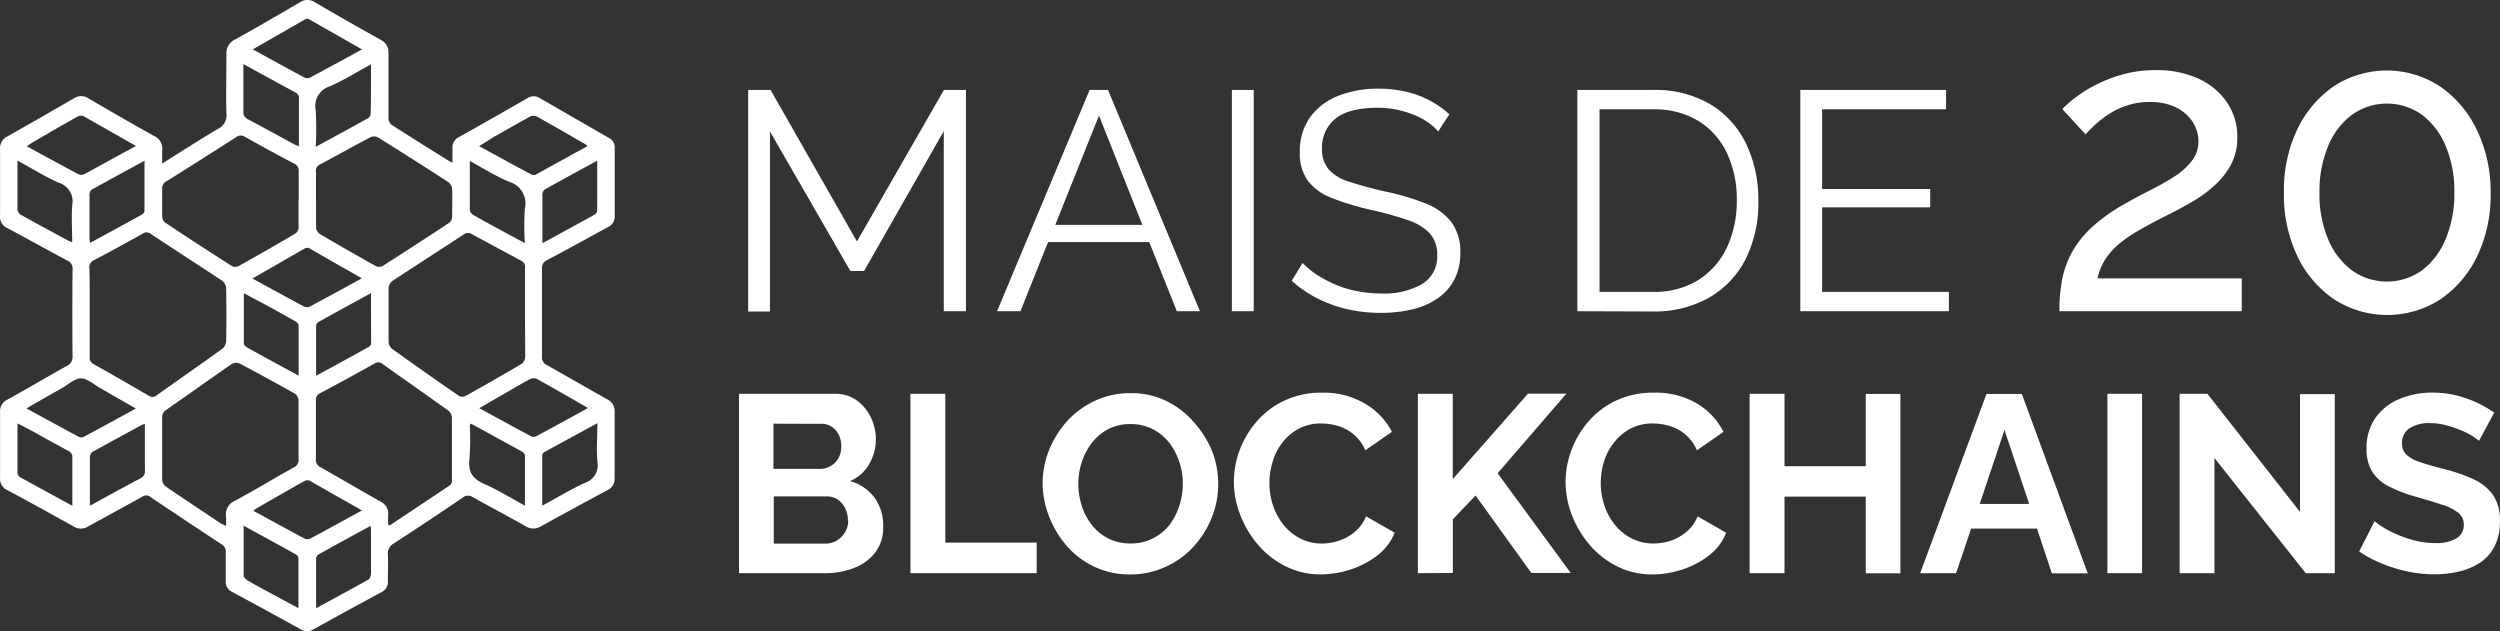 <svg xmlns="http://www.w3.org/2000/svg" id="Layer_1" data-name="Layer 1" viewBox="1.59 0 376.28 95"><rect x="1.59" y="0" width="376.28" height="95" fill="#333333" stroke="none"/><defs><style>.cls-1{fill:#fff;}.cls-2{isolation:isolate;}</style></defs><path id="Path_76594" data-name="Path 76594" class="cls-1" d="M26,24.61c2.92-1.82,5.62-3.58,8.39-5.21a2.26,2.26,0,0,0,1.28-2.34c-.08-2.95,0-5.9,0-8.84A2.27,2.27,0,0,1,37,5.93Q41.89,3.2,46.74.34A2,2,0,0,1,49,.35Q53.92,3.23,58.9,6a2.06,2.06,0,0,1,1.16,2c0,3.26,0,6.52,0,9.77a1.34,1.34,0,0,0,.44,1c2.89,1.86,5.82,3.67,8.73,5.5.1.06.21.1.46.23,0-.83,0-1.52,0-2.22a1.7,1.7,0,0,1,1-1.66Q75.84,17.73,81,14.76a1.67,1.67,0,0,1,1.83,0q5.19,3,10.41,6a1.57,1.57,0,0,1,.87,1.51q0,5.17,0,10.33A1.74,1.74,0,0,1,93,34.23c-3,1.63-6,3.31-9.07,4.92a1.25,1.25,0,0,0-.76,1.29q0,6.62,0,13.22A1.27,1.27,0,0,0,84,55c3,1.69,6,3.43,9,5.11A1.94,1.94,0,0,1,94.1,62q0,5,0,10A1.85,1.85,0,0,1,93,73.78c-3.34,1.79-6.65,3.6-10,5.44a2.1,2.1,0,0,1-2.26,0c-2.64-1.49-5.33-2.91-8-4.4a1.22,1.22,0,0,0-1.49.07c-3.44,2.33-6.89,4.65-10.38,6.9a1.73,1.73,0,0,0-.9,1.74c.06,1.3,0,2.6,0,3.91a1.72,1.72,0,0,1-1,1.71q-5.12,2.75-10.2,5.57a1.8,1.8,0,0,1-1.92,0q-5.13-2.83-10.28-5.61a1.66,1.66,0,0,1-1-1.65c0-1.42,0-2.85,0-4.28A1.22,1.22,0,0,0,35.05,82c-3.61-2.37-7.19-4.76-10.77-7.16A1,1,0,0,0,23,74.76c-2.71,1.51-5.45,3-8.15,4.48a2,2,0,0,1-2.17,0q-5-2.79-10-5.48A1.8,1.8,0,0,1,1.6,72c0-3.35,0-6.7,0-10a1.89,1.89,0,0,1,1.11-1.85c3-1.67,5.92-3.39,8.9-5.05a1.5,1.5,0,0,0,.9-1.51q-.06-6.51,0-13a1.3,1.3,0,0,0-.79-1.37c-3-1.6-6-3.27-9-4.88A1.84,1.84,0,0,1,1.6,32.42q0-5,0-10a1.9,1.9,0,0,1,1.08-1.87q5-2.84,10-5.73a2,2,0,0,1,2.25,0c3.26,1.91,6.54,3.8,9.84,5.64A2.08,2.08,0,0,1,26,22.66C26,23.23,26,23.82,26,24.61ZM15.09,47c0,2.24,0,4.47,0,6.7a1.07,1.07,0,0,0,.6,1.11q4.14,2.32,8.23,4.72a1,1,0,0,0,1.32-.08c3.26-2.32,6.54-4.6,9.79-6.94a1.57,1.57,0,0,0,.6-1.11q.08-4,0-8.09A1.56,1.56,0,0,0,35,42.24c-3.54-2.35-7.11-4.64-10.66-7a1,1,0,0,0-1.26-.08c-2.43,1.37-4.88,2.7-7.34,4a1.16,1.16,0,0,0-.7,1.23C15.11,42.64,15.09,44.84,15.09,47Zm65.52,0c0-2.23,0-4.46,0-6.7A1,1,0,0,0,80,39.22q-3.73-2-7.43-4a1,1,0,0,0-1.17.06c-3.58,2.35-7.18,4.67-10.75,7a1.49,1.49,0,0,0-.57,1c0,2.73,0,5.46,0,8.19a1.4,1.4,0,0,0,.48,1q5,3.6,10.12,7.12a1.08,1.08,0,0,0,1,0q4.23-2.35,8.39-4.81a1.38,1.38,0,0,0,.57-1C80.64,51.54,80.61,49.28,80.61,47Zm-45,32.17a13.08,13.08,0,0,0,0-1.4A2.24,2.24,0,0,1,37,75.35c3-1.62,5.86-3.36,8.81-5a1.2,1.2,0,0,0,.72-1.24c0-2.94,0-5.89,0-8.84a1.4,1.4,0,0,0-.52-1q-4.15-2.34-8.4-4.58a1.32,1.32,0,0,0-1.13.09c-3.29,2.27-6.54,4.6-9.83,6.88A1.36,1.36,0,0,0,26,63c0,3.07,0,6.14,0,9.21a1.41,1.41,0,0,0,.52,1c2.79,1.91,5.61,3.77,8.42,5.65C35.13,78.93,35.33,79,35.65,79.18Zm24.4-.12c.17,0,.24,0,.29,0,3-2,6-4,9-6a.93.93,0,0,0,.31-.68c0-3.19,0-6.39,0-9.58a1.52,1.52,0,0,0-.56-1c-3.27-2.35-6.58-4.65-9.86-7A1,1,0,0,0,58,54.69Q53.9,57,49.77,59.18a1.06,1.06,0,0,0-.63,1.09c0,2.95,0,5.89,0,8.84a1.19,1.19,0,0,0,.72,1.23c3,1.7,6,3.46,9,5.15a2,2,0,0,1,1.16,2c-.05.51,0,1,0,1.55ZM49.16,30c0,1.43,0,2.86,0,4.28a1.29,1.29,0,0,0,.54.92q4.2,2.48,8.46,4.85a1.21,1.21,0,0,0,1,0q5-3.19,10-6.48a1.22,1.22,0,0,0,.48-.87c0-1.42.06-2.85,0-4.27a1.46,1.46,0,0,0-.54-1Q63.82,24,58.43,20.65a1.29,1.29,0,0,0-1.07,0c-2.55,1.34-5.06,2.75-7.6,4.1a1,1,0,0,0-.61,1.1c0,1.39,0,2.79,0,4.18Zm-2.61,0c0-1.4,0-2.8,0-4.19a1.17,1.17,0,0,0-.74-1.21c-2.47-1.3-4.91-2.64-7.35-4a1.13,1.13,0,0,0-1.34.05Q31.92,24,26.67,27.27A1.19,1.19,0,0,0,26,28.45c0,1.39,0,2.79,0,4.18a1.23,1.23,0,0,0,.45.88q5,3.32,10.05,6.54a1.14,1.14,0,0,0,1,0q4.31-2.4,8.55-4.9a1.22,1.22,0,0,0,.48-.86c0-1.42,0-2.85,0-4.27Zm9.53,46.83c-2.72-1.55-5.31-3-7.93-4.51a1.06,1.06,0,0,0-.83.13c-2.4,1.35-4.78,2.72-7.17,4.09l-.43.34c2.61,1.42,5.13,2.8,7.67,4.16a1,1,0,0,0,.84.05c2.58-1.37,5.15-2.79,7.84-4.26ZM22,21.94c-2.73-1.56-5.3-3-7.89-4.49a1.14,1.14,0,0,0-.9.13c-2.33,1.3-4.64,2.63-6.95,4a6.81,6.81,0,0,0-.63.44c2.65,1.44,5.2,2.84,7.77,4.21a1,1,0,0,0,.84,0c2.53-1.36,5-2.75,7.76-4.22Zm17.62,20c2.69,1.47,5.21,2.85,7.75,4.21a1.07,1.07,0,0,0,.84,0c2.59-1.38,5.16-2.79,7.84-4.26-2.71-1.56-5.3-3-7.91-4.53a.78.78,0,0,0-.6,0c-2.61,1.48-5.21,3-7.92,4.53ZM73.71,22c2.68,1.46,5.23,2.86,7.79,4.23a.85.85,0,0,0,.68.08C84.79,24.87,87.39,23.44,90,22a1.23,1.23,0,0,0-.25-.26c-2.47-1.42-4.93-2.85-7.43-4.24a1.2,1.2,0,0,0-1,.07c-1.79,1-3.56,2-5.34,3L73.71,22ZM39.64,7.43c2.67,1.47,5.19,2.86,7.73,4.21a1,1,0,0,0,.84.06c2.59-1.37,5.16-2.79,7.87-4.26l-8-4.56a.61.61,0,0,0-.51,0Zm50.49,54c-2.68-1.54-5.2-3-7.74-4.4a1.28,1.28,0,0,0-1.08.06c-1.36.72-2.69,1.52-4,2.28l-3.59,2.06c2.69,1.47,5.24,2.87,7.8,4.24a.92.92,0,0,0,.76,0c2.59-1.38,5.16-2.8,7.88-4.29ZM22,61.47l-5.36-3.08c-.94-.53-1.89-1.43-2.84-1.44s-1.91.9-2.84,1.44c-1.77,1-3.52,2-5.39,3.08,2.71,1.47,5.28,2.89,7.87,4.28a1,1,0,0,0,.76,0c2.56-1.37,5.11-2.77,7.8-4.24Zm1.38-37.3c-2.79,1.52-5.39,2.93-8,4.38a1,1,0,0,0-.32.76q0,3.35,0,6.68a2.64,2.64,0,0,0,.11.56c2.66-1.45,5.24-2.85,7.81-4.27a.77.77,0,0,0,.36-.57c0-2.43,0-4.87,0-7.54Zm48.92,0c0,2.64,0,5,0,7.46,0,.27.35.62.62.78,1.59.91,3.2,1.77,4.8,2.64l2.86,1.54a44.42,44.42,0,0,1,0-5.16,3.4,3.4,0,0,0-2.38-4.08c-2-.84-3.86-2-6-3.18Zm.14,39.59c-.09.19-.13.24-.13.3a41.88,41.88,0,0,1-.06,5c-.24,2,.49,3,2.26,3.8,2.06.9,4,2.11,6.09,3.25,0-2.61,0-5.08,0-7.54a.78.78,0,0,0-.37-.56c-2.57-1.42-5.15-2.83-7.78-4.26ZM15.09,76.14c2.63-1.43,5.08-2.8,7.57-4.11a1.2,1.2,0,0,0,.74-1.31c0-.83,0-1.67,0-2.51V63.83a2.29,2.29,0,0,0-.36.07c-2.51,1.36-5,2.72-7.5,4.1a1,1,0,0,0-.42.71c0,2.41,0,4.83,0,7.43Zm-10.87-52c0,2.64,0,5,0,7.46a1.12,1.12,0,0,0,.53.74c2.43,1.36,4.88,2.68,7.33,4a1.23,1.23,0,0,0,.38.08c0-1.88-.14-3.73,0-5.53a2.91,2.91,0,0,0-2-3.37C8.41,26.61,6.44,25.38,4.22,24.17Zm34-14.51c0,2.51,0,4.8,0,7.09A1.2,1.2,0,0,0,39,18c2.3,1.22,4.58,2.48,6.87,3.72a7.4,7.4,0,0,0,.71.31c0-2.52,0-4.94,0-7.35a.87.87,0,0,0-.35-.66C43.62,12.58,41,11.18,38.26,9.66ZM91.48,24.18c-2.77,1.51-5.34,2.91-7.9,4.34a1,1,0,0,0-.35.74c0,1.21,0,2.42,0,3.63V36.6c2.74-1.49,5.32-2.89,7.88-4.31a.81.81,0,0,0,.36-.57C91.49,29.27,91.48,26.83,91.48,24.18ZM57.43,44.12c-2.77,1.51-5.34,2.91-7.9,4.34a.75.75,0,0,0-.36.55c0,2.46,0,4.93,0,7.55,2.76-1.5,5.38-2.93,8-4.39a.69.69,0,0,0,.28-.53C57.44,49.21,57.43,46.77,57.43,44.12Zm-44.95,32c0-2.62,0-5.06,0-7.51a1.07,1.07,0,0,0-.56-.72C10.17,66.93,8.42,66,6.68,65L4.22,63.72c0,2.61,0,5,0,7.5a.9.9,0,0,0,.42.62C7.2,73.25,9.76,74.64,12.48,76.13Zm25.78,3c0,2.64,0,5.09,0,7.53,0,.26.39.59.68.76,1.7,1,3.42,1.88,5.13,2.81l2.44,1.32c0-2.61,0-5.05,0-7.5a.78.78,0,0,0-.34-.57c-2.56-1.43-5.14-2.83-7.92-4.35ZM57.43,9.68c-2.16,1.18-4.09,2.39-6.14,3.29a3.11,3.11,0,0,0-2.18,3.65,50.11,50.11,0,0,1,0,5.48c2.74-1.49,5.32-2.88,7.88-4.31a.91.91,0,0,0,.39-.66C57.44,14.72,57.43,12.3,57.43,9.68ZM46.54,56.54c0-2.63,0-5.1,0-7.57,0-.22-.31-.5-.54-.63-1.76-1-3.53-2-5.3-2.92l-2.41-1.29c0,2.64,0,5.11,0,7.59,0,.21.33.49.57.62,1.32.75,2.66,1.47,4,2.2ZM91.49,63.7c-2.76,1.51-5.37,2.92-8,4.36a.67.67,0,0,0-.29.51c0,2.46,0,4.93,0,7.55,2.23-1.21,4.26-2.45,6.41-3.44a2.78,2.78,0,0,0,1.9-3.18c-.18-1.86,0-3.75,0-5.79ZM49.16,91.55c2.73-1.49,5.34-2.89,7.91-4.34.23-.13.35-.62.36-.95,0-2,0-4,0-5.94,0-.35,0-.7-.06-1.17-2.72,1.48-5.29,2.88-7.85,4.31a.73.73,0,0,0-.35.56c0,2.46,0,4.93,0,7.54Z"/><g class="cls-2"><path class="cls-1" d="M143.64,46.84V19.74l-12,21.05h-2.06l-12.1-21v27.1h-3.28V13.54h3.37l13,22.8,13.09-22.8h3.32v33.3Z"/><path class="cls-1" d="M165.59,13.54h2.77l13.83,33.3h-3.47l-4.16-10.41H159.34l-4.16,10.41h-3.52Zm7.94,20.31L167,17.39l-6.58,16.46Z"/><path class="cls-1" d="M187,46.84V13.54h3.29v33.3Z"/><path class="cls-1" d="M218.06,19.78a8.42,8.42,0,0,0-1.64-1.43,11,11,0,0,0-2.11-1.1,15.64,15.64,0,0,0-2.51-.75,13.51,13.51,0,0,0-2.83-.28c-2.91,0-5.05.55-6.4,1.66a5.54,5.54,0,0,0-2,4.52,4.61,4.61,0,0,0,1,3.09,6.72,6.72,0,0,0,3,1.83c1.38.46,3.13.95,5.25,1.45a37.23,37.23,0,0,1,6.15,1.78,9.33,9.33,0,0,1,4,2.78,7.38,7.38,0,0,1,1.41,4.75,8.48,8.48,0,0,1-.89,4,8,8,0,0,1-2.49,2.81,11.3,11.3,0,0,1-3.79,1.66,20.38,20.38,0,0,1-4.84.54,22.19,22.19,0,0,1-4.94-.54,20.06,20.06,0,0,1-4.48-1.6,17.75,17.75,0,0,1-3.94-2.69l1.64-2.68a12.25,12.25,0,0,0,2.13,1.76,18.1,18.1,0,0,0,2.77,1.48,16.73,16.73,0,0,0,3.28,1,19,19,0,0,0,3.64.35,11.39,11.39,0,0,0,6.21-1.45,4.8,4.8,0,0,0,2.23-4.31,4.74,4.74,0,0,0-1.13-3.3,8.07,8.07,0,0,0-3.37-2,51.23,51.23,0,0,0-5.54-1.54,38.75,38.75,0,0,1-5.86-1.78,8.27,8.27,0,0,1-3.59-2.6,7.1,7.1,0,0,1-1.19-4.29,8.78,8.78,0,0,1,1.52-5.22,9.52,9.52,0,0,1,4.2-3.23,16.09,16.09,0,0,1,6.14-1.1,17.85,17.85,0,0,1,4.11.45,14.55,14.55,0,0,1,6.54,3.4Z"/><path class="cls-1" d="M239,46.84V13.54h11.3a16.36,16.36,0,0,1,8.84,2.23,14.07,14.07,0,0,1,5.32,6,19.29,19.29,0,0,1,1.78,8.37A19,19,0,0,1,264.33,39a14.07,14.07,0,0,1-5.54,5.82,16.73,16.73,0,0,1-8.46,2.06Zm24-16.69a16.23,16.23,0,0,0-1.48-7.09,11.29,11.29,0,0,0-4.29-4.85,12.78,12.78,0,0,0-6.89-1.76h-8V43.93h8a12.48,12.48,0,0,0,6.94-1.83,11.66,11.66,0,0,0,4.27-4.94A16.55,16.55,0,0,0,263,30.15Z"/><path class="cls-1" d="M294.92,43.93v2.91H272.56V13.54H294.5v2.91H275.84v12h16.27v2.76H275.84V43.93Z"/><path class="cls-1" d="M311.55,46.84a25.74,25.74,0,0,1,.4-4.68A14.26,14.26,0,0,1,313.43,38a15.19,15.19,0,0,1,3.06-3.84,25.89,25.89,0,0,1,5.12-3.59c1.23-.71,2.48-1.37,3.73-2a35.57,35.57,0,0,0,3.52-2,10.41,10.41,0,0,0,2.62-2.35,4.7,4.7,0,0,0,1-3,5.33,5.33,0,0,0-.83-2.81,6.21,6.21,0,0,0-2.47-2.21,8.78,8.78,0,0,0-4-.85,10.79,10.79,0,0,0-3.37.5,11.86,11.86,0,0,0-2.71,1.26,15.19,15.19,0,0,0-2.1,1.6c-.6.56-1.1,1.06-1.51,1.52L312,16.42a16.17,16.17,0,0,1,1.67-1.51,20,20,0,0,1,3-1.95,21.55,21.55,0,0,1,4.17-1.69,18.23,18.23,0,0,1,5.21-.71,14.89,14.89,0,0,1,6.57,1.34,10.34,10.34,0,0,1,4.23,3.62,9.13,9.13,0,0,1,1.48,5.09,8.55,8.55,0,0,1-1,4.26,11.9,11.9,0,0,1-2.59,3.19,19.77,19.77,0,0,1-3.27,2.35c-1.13.65-2.15,1.2-3.05,1.66-1.85.92-3.44,1.76-4.75,2.51a20.11,20.11,0,0,0-3.24,2.22,10.47,10.47,0,0,0-2,2.29,8.81,8.81,0,0,0-1.14,2.81H339v4.94Z"/><path class="cls-1" d="M376.46,29a21.31,21.31,0,0,1-2,9.51,16.32,16.32,0,0,1-5.56,6.54,14.75,14.75,0,0,1-16,0,16.29,16.29,0,0,1-5.55-6.54,21.31,21.31,0,0,1-2-9.51,21.31,21.31,0,0,1,2-9.51A16.52,16.52,0,0,1,352.83,13a14.6,14.6,0,0,1,16,0,16.54,16.54,0,0,1,5.56,6.57A21.31,21.31,0,0,1,376.46,29ZM371,29a17.71,17.71,0,0,0-1.29-7,11.26,11.26,0,0,0-3.58-4.72,9.08,9.08,0,0,0-10.55,0A11.1,11.1,0,0,0,352,22a17.54,17.54,0,0,0-1.3,7,17.32,17.32,0,0,0,1.3,7,11.13,11.13,0,0,0,3.58,4.69,9.08,9.08,0,0,0,10.55,0A11.29,11.29,0,0,0,369.68,36,17.49,17.49,0,0,0,371,29Z"/></g><g class="cls-2"><path class="cls-1" d="M134.52,79.31a6.08,6.08,0,0,1-1.18,3.82,7.23,7.23,0,0,1-3.17,2.34,11.65,11.65,0,0,1-4.35.8h-13v-27h14.44a5.46,5.46,0,0,1,3.29,1,6.73,6.73,0,0,1,2.13,2.59,7.66,7.66,0,0,1,.74,3.28,7.37,7.37,0,0,1-1,3.69,5.92,5.92,0,0,1-2.89,2.58,6.91,6.91,0,0,1,3.67,2.47A7.1,7.1,0,0,1,134.52,79.31ZM118,63.77v6.8h7a3.1,3.1,0,0,0,1.59-.42A3,3,0,0,0,127.77,69a3.65,3.65,0,0,0,.44-1.83,3.71,3.71,0,0,0-.4-1.78,3,3,0,0,0-1.06-1.18,2.78,2.78,0,0,0-1.5-.42Zm11.21,14.55a4,4,0,0,0-.42-1.84,3.43,3.43,0,0,0-1.12-1.29,2.81,2.81,0,0,0-1.62-.48h-8v7.11h7.79a3.24,3.24,0,0,0,1.73-.48,3.53,3.53,0,0,0,1.69-3Z"/><path class="cls-1" d="M138.62,86.27v-27h5.25V81.67h13.75v4.6Z"/><path class="cls-1" d="M171.72,86.46a12.44,12.44,0,0,1-5.38-1.14,12.73,12.73,0,0,1-4.14-3.1,14.86,14.86,0,0,1-2.68-4.41,13.86,13.86,0,0,1-1-5,13.43,13.43,0,0,1,1-5.15,14.62,14.62,0,0,1,2.77-4.37,13,13,0,0,1,4.18-3,12.4,12.4,0,0,1,5.3-1.12,12.05,12.05,0,0,1,5.34,1.17,12.89,12.89,0,0,1,4.13,3.16A15.14,15.14,0,0,1,184,67.84a13.71,13.71,0,0,1,.95,5,13.48,13.48,0,0,1-1,5.11,14.21,14.21,0,0,1-2.76,4.37,12.73,12.73,0,0,1-4.18,3A12.43,12.43,0,0,1,171.72,86.46Zm-7.83-13.68a11,11,0,0,0,.53,3.38,9.26,9.26,0,0,0,1.54,2.9,7.45,7.45,0,0,0,2.47,2,7.35,7.35,0,0,0,3.33.74,7.17,7.17,0,0,0,3.38-.78A7.35,7.35,0,0,0,177.61,79a9.56,9.56,0,0,0,1.5-2.93,10.64,10.64,0,0,0,.51-3.24,10.31,10.31,0,0,0-.55-3.37,9.57,9.57,0,0,0-1.55-2.89,7.52,7.52,0,0,0-2.47-2,7.27,7.27,0,0,0-3.29-.74,7.11,7.11,0,0,0-3.4.78,7.34,7.34,0,0,0-2.45,2.07,9.35,9.35,0,0,0-1.5,2.89A10.36,10.36,0,0,0,163.89,72.78Z"/><path class="cls-1" d="M187.3,72.55a13.82,13.82,0,0,1,.89-4.85,14.27,14.27,0,0,1,2.61-4.33A12.7,12.7,0,0,1,195,60.25a13.1,13.1,0,0,1,5.62-1.15A12.25,12.25,0,0,1,207,60.73,10.48,10.48,0,0,1,211.09,65l-4,2.77a6.4,6.4,0,0,0-1.79-2.41,6.57,6.57,0,0,0-2.35-1.26,9,9,0,0,0-2.47-.36,7.08,7.08,0,0,0-3.44.8,7.62,7.62,0,0,0-2.45,2.09,8.66,8.66,0,0,0-1.46,2.89,11,11,0,0,0-.48,3.19,10.48,10.48,0,0,0,.57,3.44,9.23,9.23,0,0,0,1.62,2.92,7.77,7.77,0,0,0,2.5,2,7.08,7.08,0,0,0,3.21.74,8.2,8.2,0,0,0,2.55-.42,7.16,7.16,0,0,0,2.39-1.33,5.94,5.94,0,0,0,1.71-2.35l4.3,2.47a8.08,8.08,0,0,1-2.6,3.42,13.28,13.28,0,0,1-4.05,2.12,14.54,14.54,0,0,1-4.45.73,11.64,11.64,0,0,1-5.28-1.2A13.27,13.27,0,0,1,191,82.07a15.18,15.18,0,0,1-2.7-4.49A13.66,13.66,0,0,1,187.3,72.55Z"/><path class="cls-1" d="M215,86.27v-27h5.25V72.11l11.32-12.86h5.78L227,71.23l11,15h-5.93l-8.39-11.65-3.42,3.58v8.07Z"/><path class="cls-1" d="M237.23,72.55a13.61,13.61,0,0,1,.9-4.85,14,14,0,0,1,2.6-4.33,12.7,12.7,0,0,1,4.18-3.12,13.1,13.1,0,0,1,5.62-1.15A12.25,12.25,0,0,1,257,60.73,10.48,10.48,0,0,1,261,65l-4,2.77a6.38,6.38,0,0,0-1.78-2.41,6.61,6.61,0,0,0-2.36-1.26,9,9,0,0,0-2.47-.36,7.11,7.11,0,0,0-3.44.8,7.73,7.73,0,0,0-2.45,2.09A8.66,8.66,0,0,0,243,69.51a11,11,0,0,0-.48,3.19,10.48,10.48,0,0,0,.57,3.44,9.23,9.23,0,0,0,1.62,2.92,7.7,7.7,0,0,0,2.51,2,7,7,0,0,0,3.21.74A8.19,8.19,0,0,0,253,81.4a7.3,7.3,0,0,0,2.4-1.33,6.14,6.14,0,0,0,1.71-2.35l4.29,2.47a8.08,8.08,0,0,1-2.6,3.42,13.16,13.16,0,0,1-4.05,2.12,14.49,14.49,0,0,1-4.45.73,11.64,11.64,0,0,1-5.28-1.2,13.27,13.27,0,0,1-4.12-3.19,15.4,15.4,0,0,1-2.7-4.49A13.87,13.87,0,0,1,237.23,72.55Z"/><path class="cls-1" d="M287.62,59.29v27h-5.21V74.75H270.18V86.27h-5.25v-27h5.25v10.9h12.23V59.29Z"/><path class="cls-1" d="M300.58,59.29h5.32l9.92,27h-5.4l-2.24-6.73h-9.91L296,86.27h-5.4ZM307,75.85l-3.71-11.13-3.73,11.13Z"/><path class="cls-1" d="M318.78,86.27v-27H324v27Z"/><path class="cls-1" d="M334.89,68.94V86.27h-5.24v-27h4.18l13.94,17.78V59.32H353V86.27h-4.37Z"/><path class="cls-1" d="M374.71,66.35a7.45,7.45,0,0,0-1-.72,11.28,11.28,0,0,0-1.71-.87,17.55,17.55,0,0,0-2.19-.74,8.78,8.78,0,0,0-2.39-.33,5.39,5.39,0,0,0-3.21.8,2.59,2.59,0,0,0-1.09,2.23,2.27,2.27,0,0,0,.69,1.74,5.43,5.43,0,0,0,2,1.09c.91.31,2.05.63,3.42,1a24.19,24.19,0,0,1,4.62,1.57,7.39,7.39,0,0,1,3,2.42,6.79,6.79,0,0,1,1,4,7.78,7.78,0,0,1-.8,3.68,6.51,6.51,0,0,1-2.2,2.48A9.86,9.86,0,0,1,371.79,86a16,16,0,0,1-3.8.44,19.7,19.7,0,0,1-4-.42,21.54,21.54,0,0,1-3.88-1.2A17.76,17.76,0,0,1,356.67,83L359,78.44a7.91,7.91,0,0,0,1.22.89,14.89,14.89,0,0,0,2.13,1.1,17.14,17.14,0,0,0,2.73.93,11.75,11.75,0,0,0,3,.38,5.93,5.93,0,0,0,3.23-.71,2.28,2.28,0,0,0,1.11-2,2.24,2.24,0,0,0-.88-1.89,7.85,7.85,0,0,0-2.43-1.19c-1-.34-2.27-.72-3.68-1.12a22.2,22.2,0,0,1-4.26-1.61,6.28,6.28,0,0,1-2.55-2.25,6.38,6.38,0,0,1-.83-3.41,7.83,7.83,0,0,1,1.31-4.63,8.21,8.21,0,0,1,3.55-2.84,12.56,12.56,0,0,1,5-1,15.36,15.36,0,0,1,3.59.41,17.43,17.43,0,0,1,3.17,1.11A18,18,0,0,1,377,62.1Z"/></g></svg>